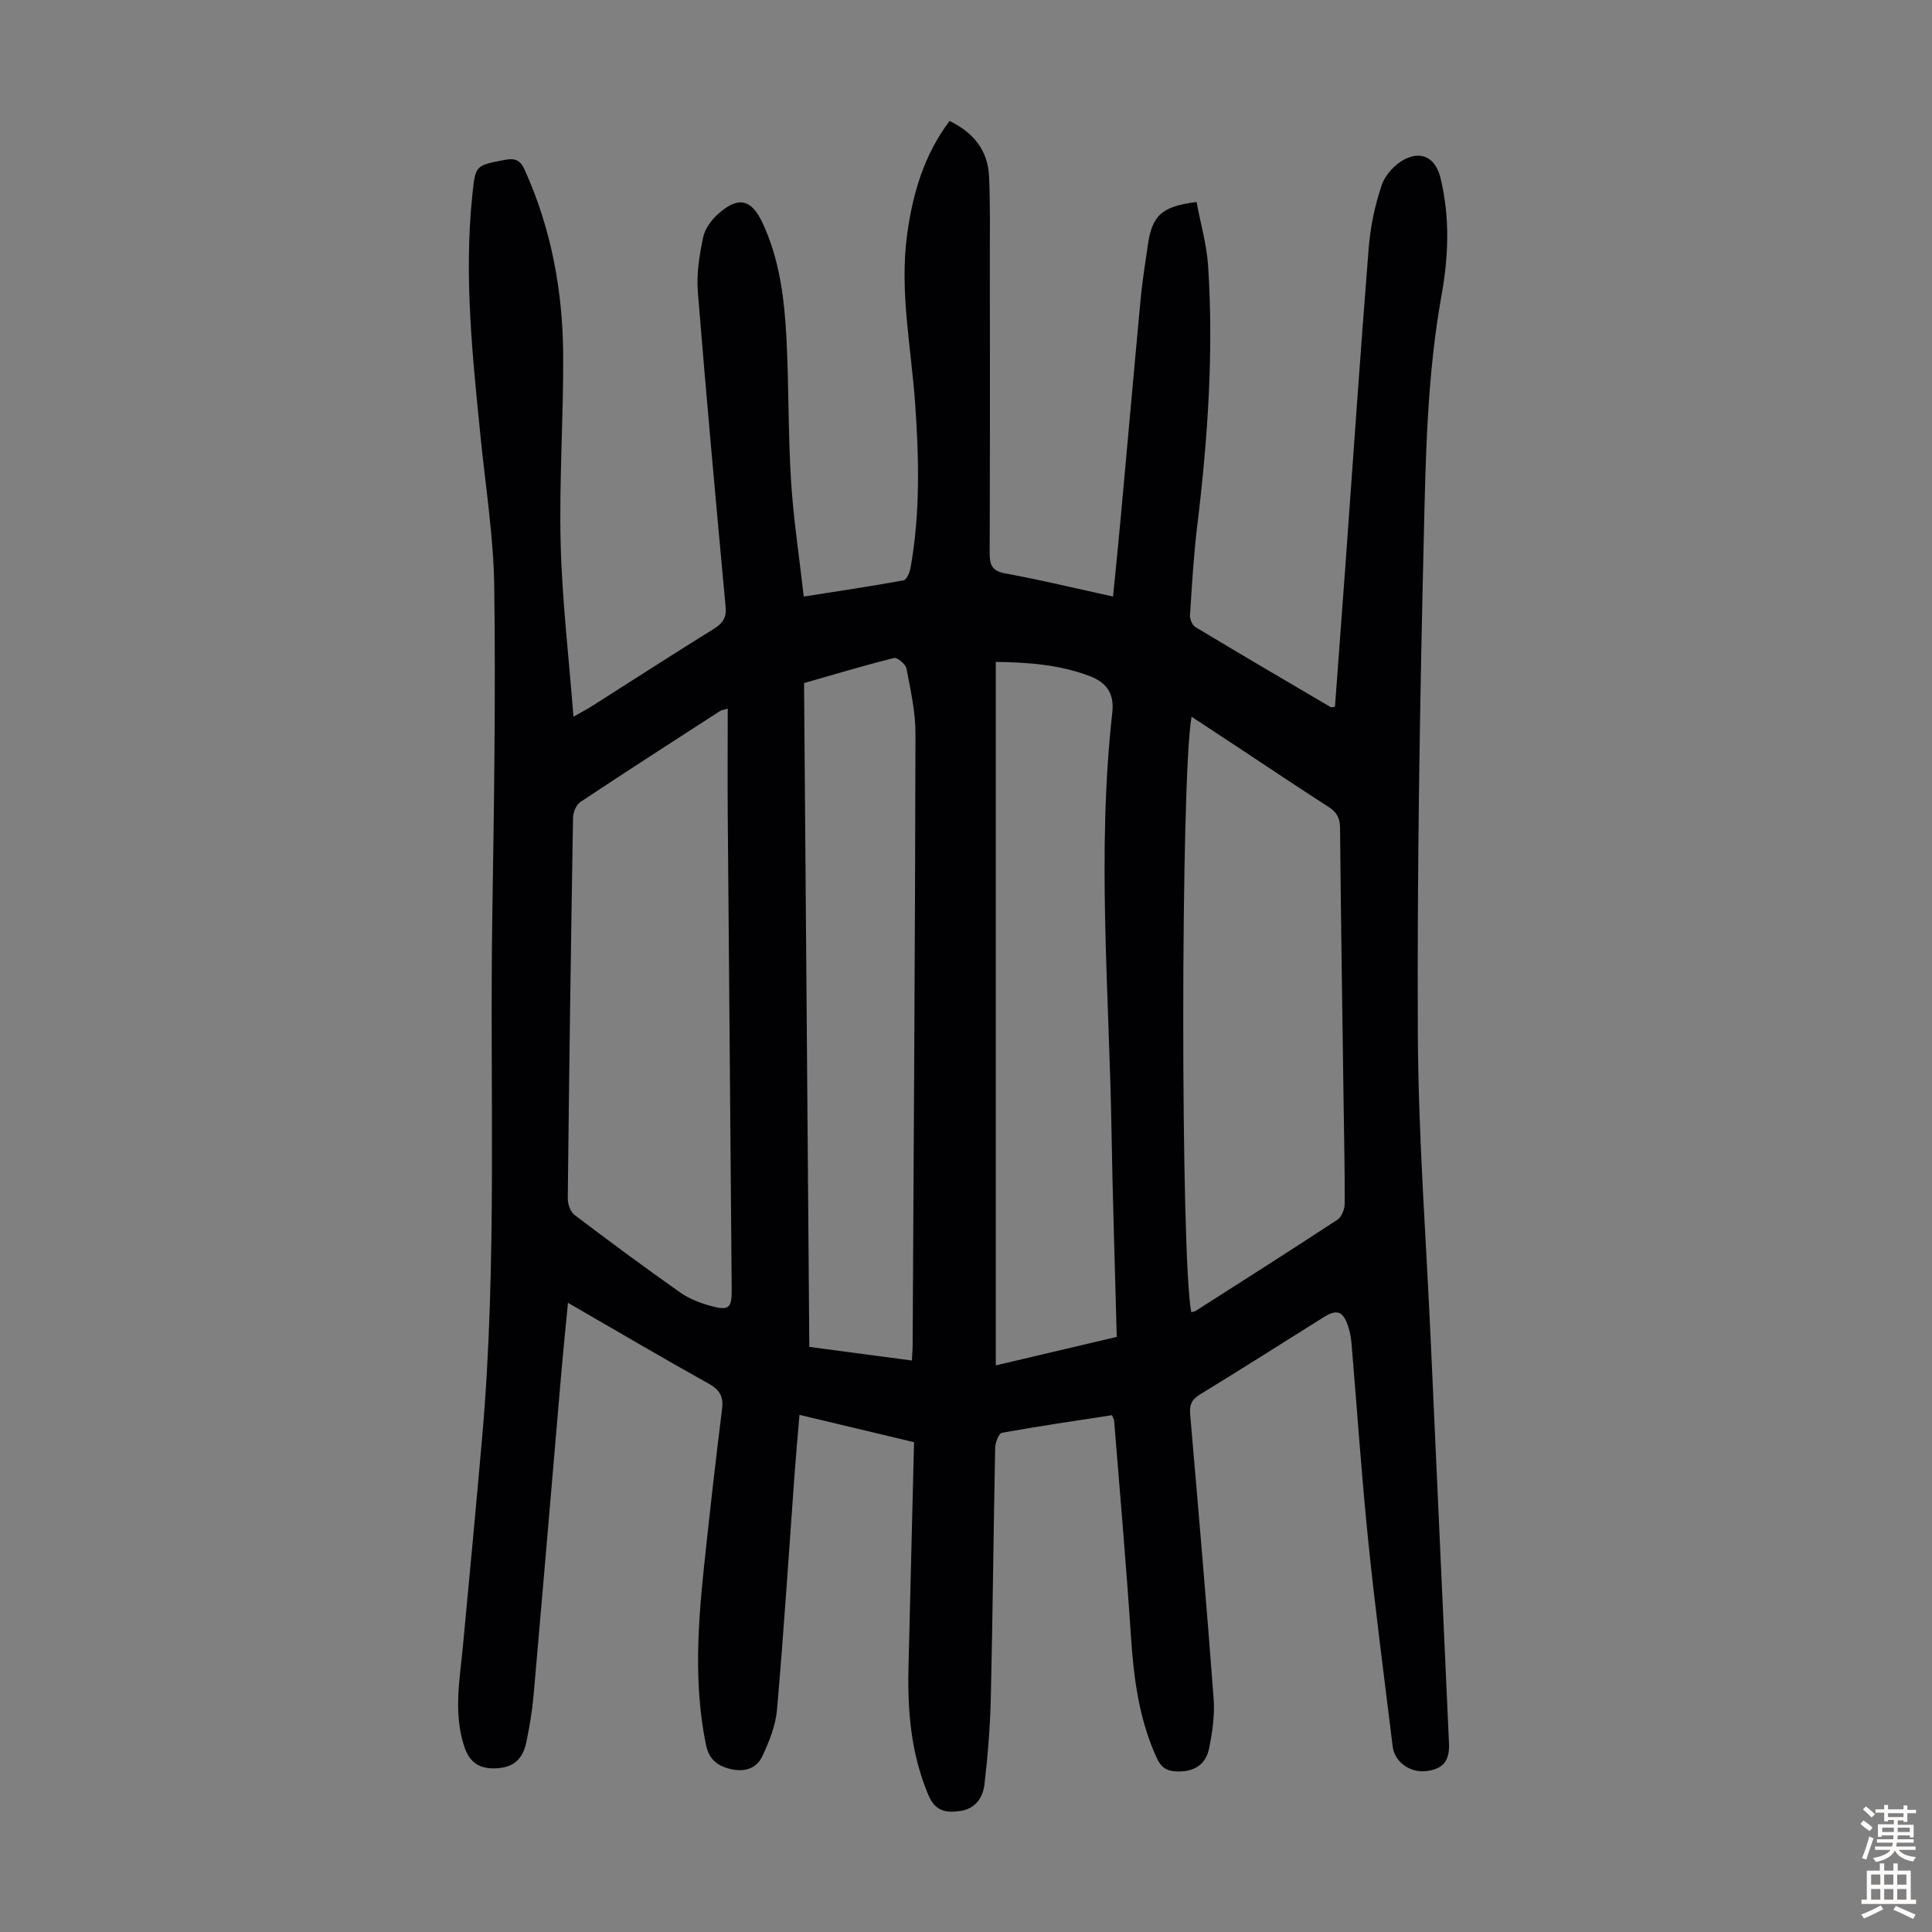 <svg enable-background="new 0 0 400 400" viewBox="0 0 400 400" xmlns="http://www.w3.org/2000/svg"><rect x="0" y="0" width="400" height="400" fill="#808080" stroke="none"/><path d="m189.24 298.59c-8.14-1.94-15.72-3.75-23.72-5.66-.36 4.33-.73 8.42-1.03 12.51-1.18 16.18-2.21 32.38-3.62 48.54-.29 3.32-1.64 6.67-3.09 9.73-1.22 2.56-3.82 3.23-6.65 2.52-2.7-.68-4.36-2.03-4.98-5.04-2.54-12.48-1.65-24.95-.33-37.43 1.13-10.68 2.34-21.35 3.67-32 .33-2.61-.47-4-2.77-5.29-9.64-5.38-19.16-10.98-29.13-16.74-.51 5.37-1.03 10.42-1.46 15.48-1.89 21.96-3.73 43.92-5.67 65.88-.28 3.22-.83 6.44-1.49 9.61-.76 3.67-2.78 5.24-6.24 5.41-3.47.17-5.56-1.19-6.66-4.66-2.2-6.9-.88-13.74-.23-20.62 1.37-14.47 2.73-28.95 4-43.43 3.14-35.97 1.52-72.04 2.09-108.06.36-22.61.7-45.22.4-67.82-.14-10.35-1.79-20.69-2.83-31.02-1.66-16.6-3.45-33.18-1.73-49.9.66-6.37.53-6.32 6.76-7.5 2.03-.38 3.15-.04 4.09 2.04 5.54 12.25 7.91 25.17 7.98 38.48.07 12.98-.85 25.97-.52 38.93.29 11.69 1.68 23.35 2.65 35.84 2.02-1.16 2.98-1.65 3.88-2.23 8.4-5.34 16.76-10.74 25.22-15.99 1.85-1.15 2.61-2.31 2.4-4.55-2.01-21.72-4-43.45-5.75-65.19-.3-3.71.32-7.58 1.09-11.26.37-1.81 1.75-3.68 3.18-4.94 4.12-3.64 6.82-2.99 9.11 1.89 3.54 7.54 4.53 15.67 4.96 23.83.52 9.83.34 19.7.95 29.52.49 7.9 1.7 15.75 2.64 24.04 7.09-1.11 13.9-2.12 20.67-3.36.63-.12 1.27-1.64 1.44-2.59 2.02-11.32 1.75-22.72.94-34.13-.82-11.58-3.23-23.08-1.66-34.79 1.15-8.53 3.5-16.56 8.8-23.6 4.99 2.43 7.94 6.13 8.18 11.53.24 5.47.16 10.95.16 16.43.01 20.49.04 40.97-.04 61.46-.01 2.5.46 3.75 3.24 4.26 7.34 1.35 14.6 3.1 22.3 4.79.55-5.6 1.09-10.78 1.56-15.96 1.4-15.26 2.74-30.53 4.17-45.79.35-3.67.95-7.32 1.47-10.97.88-6.19 2.85-8.05 10.09-8.97.82 4.38 2.11 8.79 2.4 13.26 1.17 18.04-.1 36-2.27 53.92-.74 6.1-1.09 12.26-1.48 18.39-.05.81.47 2.05 1.12 2.44 9.29 5.59 18.65 11.08 28 16.57.15.09.42-.03.89-.07.7-9.53 1.42-19.09 2.12-28.65 1.6-22.1 3.1-44.2 4.86-66.29.35-4.42 1.28-8.9 2.71-13.09.73-2.14 2.82-4.39 4.88-5.39 3.61-1.76 6.32.02 7.27 3.91 1.99 8.09 1.68 16.28.22 24.33-2.99 16.61-3.28 33.41-3.67 50.16-.81 34.23-1.39 68.48-1.23 102.73.1 21.25 1.72 42.49 2.68 63.73 1.25 27.73 2.52 55.45 3.77 83.18.16 3.69-1.29 5.35-4.78 5.74-3.33.36-6.48-1.89-6.88-5.1-1.74-14.21-3.62-28.41-5.07-42.65-1.39-13.56-2.3-27.17-3.45-40.76-.1-1.21-.33-2.45-.71-3.6-1.05-3.16-2.31-3.59-5.12-1.83-8.53 5.34-17.02 10.75-25.61 16-1.7 1.04-2.14 2.17-1.97 4.06 1.69 19.62 3.39 39.24 4.86 58.88.25 3.4-.25 6.93-.94 10.29-.7 3.44-3.16 4.89-6.69 4.78-1.93-.06-3.19-.72-4.1-2.69-3.74-8.09-4.82-16.65-5.4-25.42-.98-14.84-2.28-29.66-3.47-44.49-.02-.31-.23-.61-.45-1.16-7.59 1.17-15.2 2.27-22.77 3.64-.66.12-1.39 2.02-1.41 3.11-.35 17.23-.5 34.47-.9 51.7-.14 6.01-.62 12.04-1.32 18.02-.32 2.74-1.92 5.06-5.09 5.49-2.94.39-5.1.06-6.55-3.39-3.61-8.6-4.32-17.5-4.08-26.62.39-15.35.75-30.66 1.14-46.36zm-38.57-151.88c-.98.3-1.31.32-1.56.48-9.67 6.25-19.35 12.47-28.94 18.85-.87.58-1.51 2.14-1.53 3.26-.44 26.28-.81 52.56-1.09 78.83-.01 1.15.54 2.76 1.4 3.41 7.21 5.47 14.49 10.85 21.88 16.06 1.87 1.32 4.17 2.19 6.4 2.8 3.7 1.01 4.29.41 4.26-3.42-.27-32.88-.56-65.76-.82-98.64-.05-7.11 0-14.22 0-21.63zm96.03 1.68c-2.28 12.37-2.29 112.16-.06 123.29.31-.09.66-.12.92-.28 9.8-6.26 19.63-12.49 29.35-18.88.87-.57 1.49-2.17 1.49-3.3.04-6.94-.13-13.88-.22-20.82-.26-19.02-.56-38.05-.74-57.07-.02-2.06-.76-3.23-2.43-4.3-6.21-3.99-12.34-8.11-18.5-12.18-3.23-2.13-6.46-4.25-9.81-6.46zm-15.49 128.4c-.37-14.46-.84-28.44-1.08-42.42-.48-28.95-3.08-57.92.16-86.86.45-4.01-1.28-6.22-4.6-7.5-6.22-2.39-12.75-2.88-19.52-2.97v145.65c8.41-1.98 16.63-3.92 25.04-5.9zm-42.42 4.89c.07-1.37.16-2.25.16-3.14.23-42.19.51-84.38.59-126.58.01-4.52-1.01-9.06-1.86-13.54-.17-.91-1.92-2.36-2.59-2.19-6.24 1.56-12.41 3.42-18.62 5.19.36 46.01.72 91.64 1.09 137.44 7.17.96 14.01 1.87 21.23 2.82z" fill="#010103"/><g fill="#fcfbfa"><path d="m385.2 377.6.6-.7c.6.4 1.3.9 1.9 1.5l-.6.7c-.8-.5-1.4-1-1.9-1.5zm.3 7.1c.6-1.4 1.1-2.9 1.5-4.5.3.1.6.3.9.4-.5 1.4-1 2.9-1.5 4.4zm.2-10.1.6-.6c.7.5 1.3 1.1 1.9 1.6l-.7.7c-.6-.6-1.2-1.2-1.8-1.7zm8.4-.8h.8v.9h1.8v.7h-1.8v1.8h-.8v-.3h-1.2v.9h3.3v2.6h-.8v-.4h-2.5c0 .3 0 .6-.1.8h3.4v.7h-3.5c0 .3-.1.6-.1.8h4v.7h-3.5c.7.9 1.9 1.3 3.6 1.5-.2.2-.4.5-.6.9-1.9-.3-3.2-1.1-3.8-2.3-.5 1.1-1.8 2-3.9 2.4-.2-.3-.4-.5-.6-.8 1.9-.4 3.1-.9 3.6-1.7h-3.2v-.7h3.5c.1-.2.1-.5.2-.8h-3.3v-.7h3.4c0-.2 0-.5 0-.8h-2.4v.3h-.8v-2.6h3.3v-.9h-1.2v.3h-.8v-1.8h-1.8v-.7h1.8v-.9h.8v.9h3.2zm-4.4 5.5h2.4c0-.3 0-.6 0-.9h-2.4zm1.2-3.1h3.2v-.8h-3.2zm4.4 2.2h-2.4v.9h2.5v-.9z"/><path d="m389.2 385.8h.9v1.5h1.9v-1.5h.9v1.5h2.7v6h1.1v.9h-11.3v-.9h1.1v-6h2.7zm.2 8.7.5.8c-1.2.6-2.5 1.3-4 1.9-.2-.3-.3-.6-.6-.8 1.6-.6 3-1.3 4.1-1.9zm-2-4.3h1.9v-2.1h-1.9zm0 3.1h1.9v-2.2h-1.9zm2.7-3.1h1.9v-2.1h-1.9zm0 3.1h1.9v-2.2h-1.9zm2.4 1.3c1.4.6 2.7 1.2 4.1 1.8l-.5.9c-1.5-.7-2.8-1.4-4.1-1.9zm2.2-6.5h-1.9v2.1h1.9zm-1.9 5.2h1.9v-2.2h-1.9z"/></g></svg>
